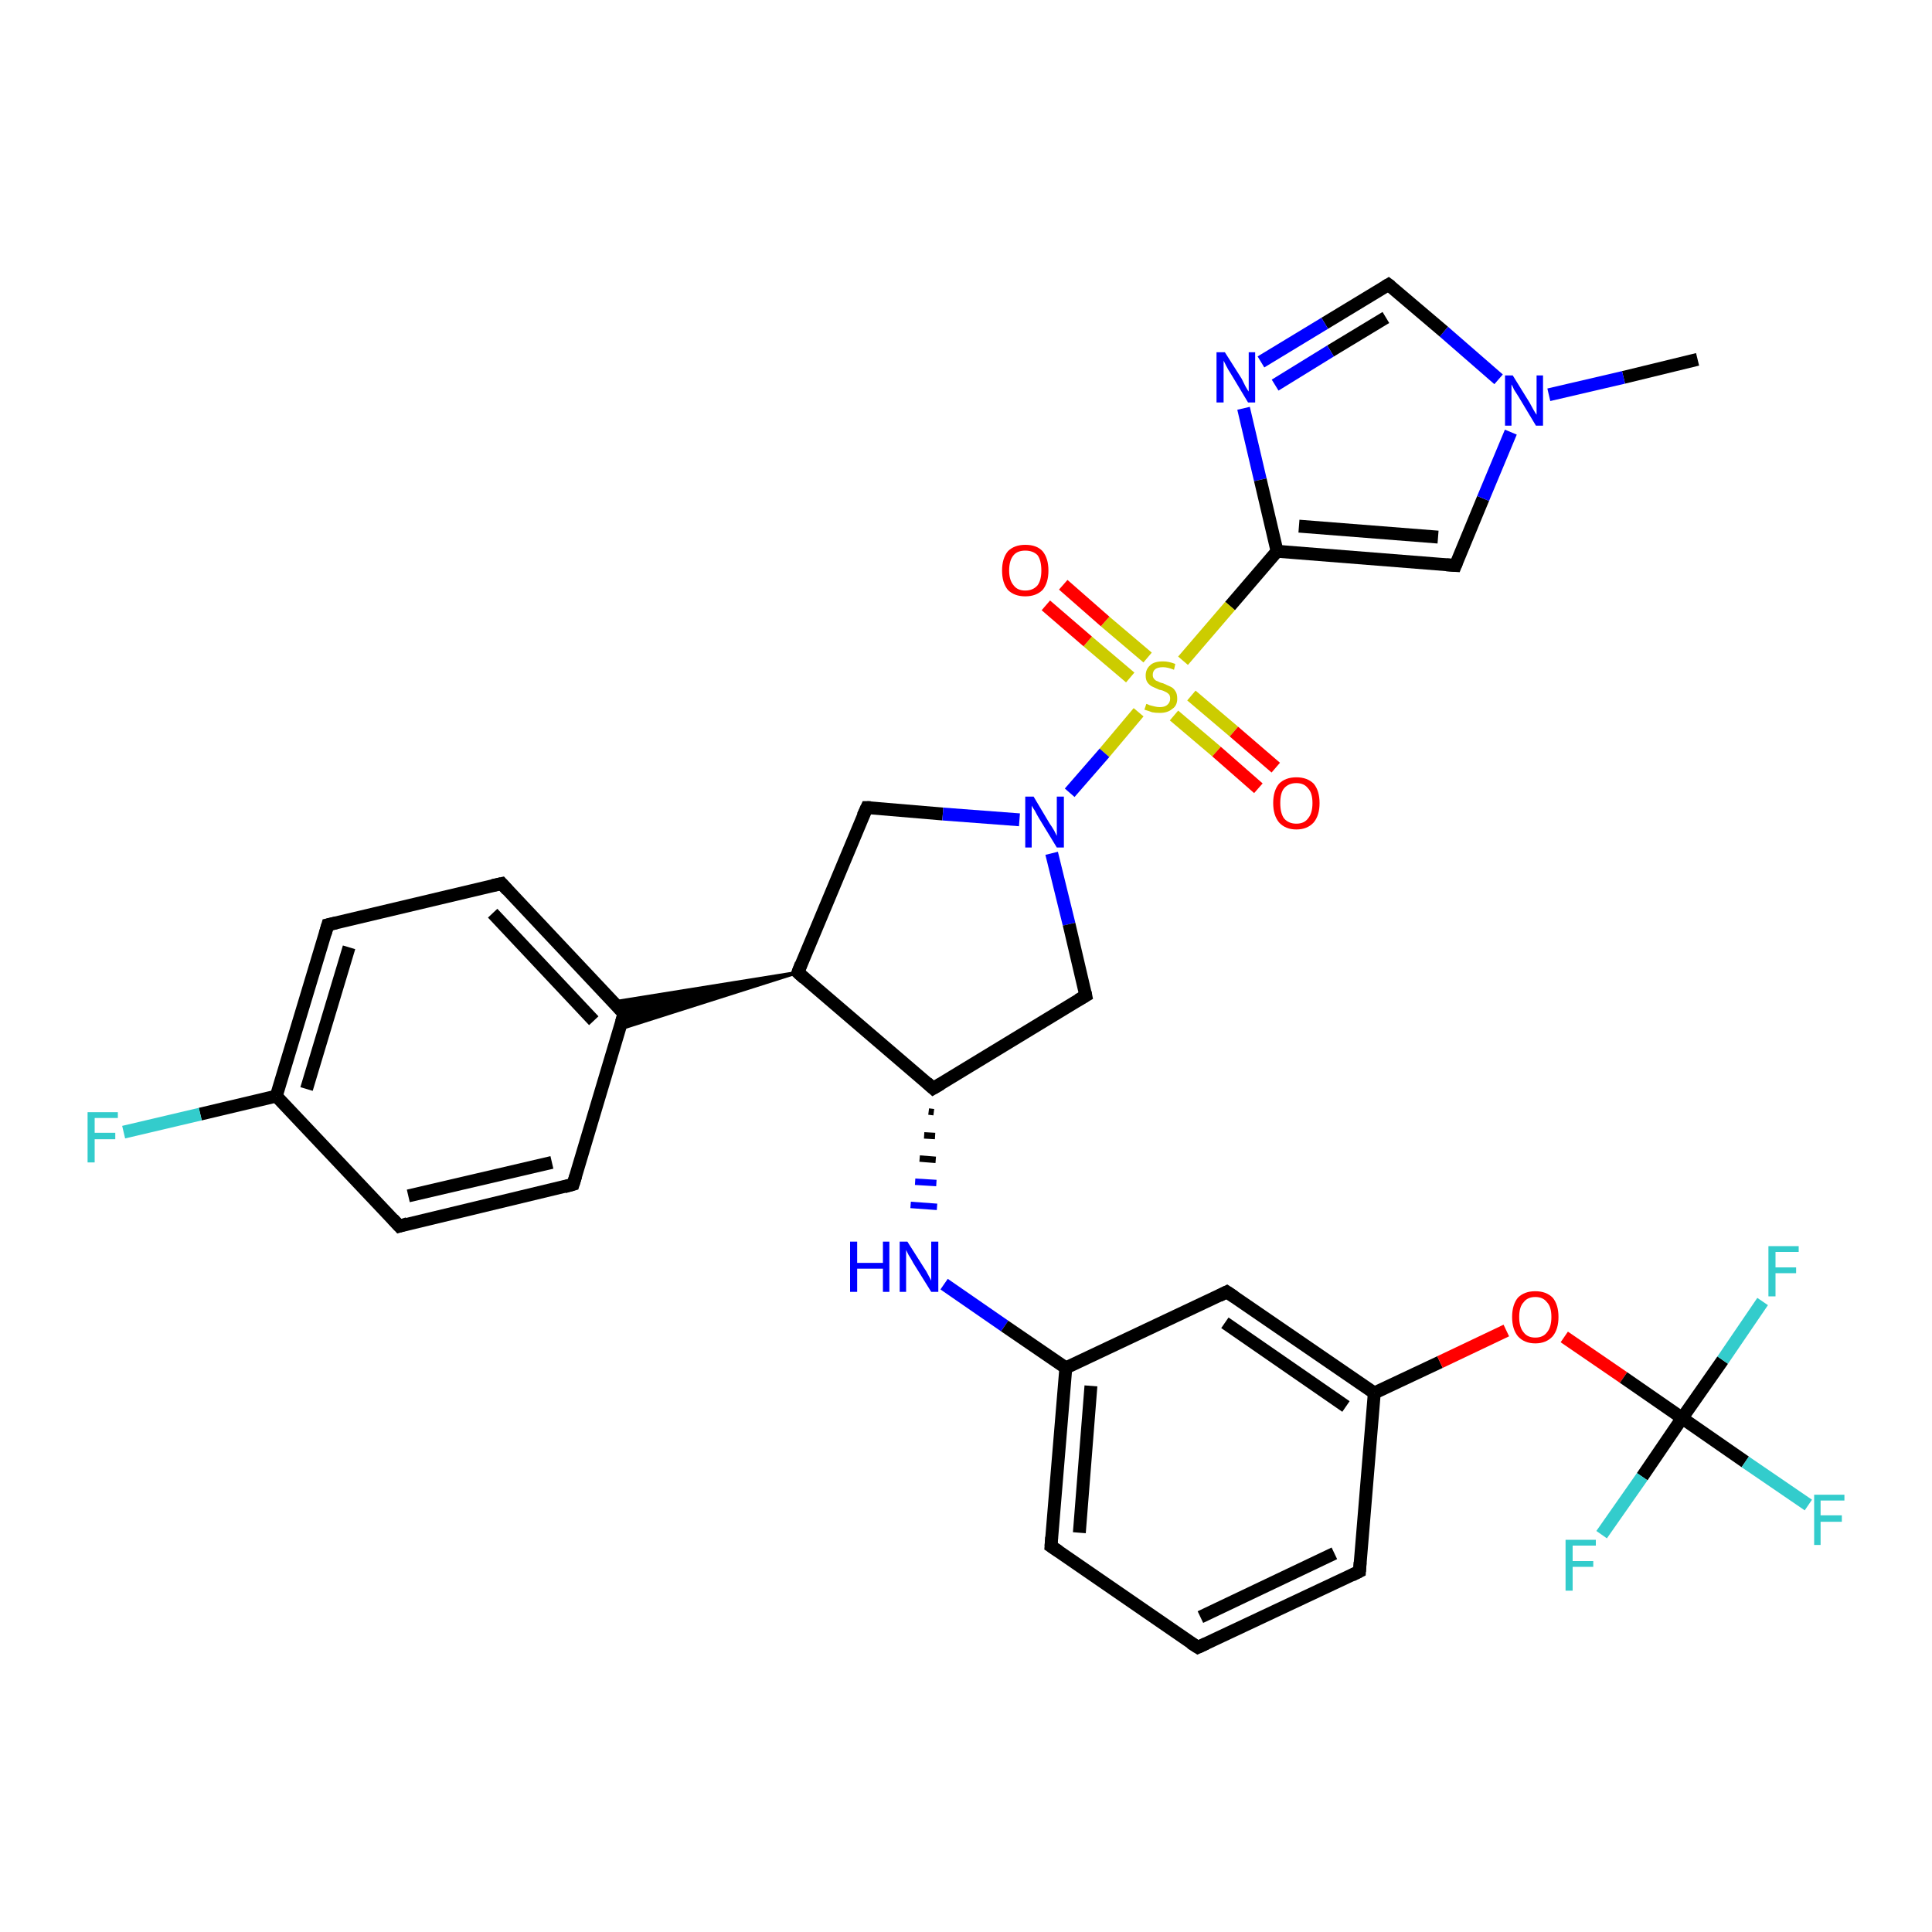 <?xml version='1.0' encoding='iso-8859-1'?>
<svg version='1.1' baseProfile='full'
              xmlns='http://www.w3.org/2000/svg'
                      xmlns:rdkit='http://www.rdkit.org/xml'
                      xmlns:xlink='http://www.w3.org/1999/xlink'
                  xml:space='preserve'
width='300px' height='300px' viewBox='0 0 300 300'>
<!-- END OF HEADER -->
<rect style='opacity:1.0;fill:#FFFFFF;stroke:none' width='300.0' height='300.0' x='0.0' y='0.0'> </rect>
<path class='bond-0 atom-0 atom-1' d='M 263.6,55.8 L 252.1,58.6' style='fill:none;fill-rule:evenodd;stroke:#000000;stroke-width:2.0px;stroke-linecap:butt;stroke-linejoin:miter;stroke-opacity:1' />
<path class='bond-0 atom-0 atom-1' d='M 252.1,58.6 L 240.5,61.3' style='fill:none;fill-rule:evenodd;stroke:#0000FF;stroke-width:2.0px;stroke-linecap:butt;stroke-linejoin:miter;stroke-opacity:1' />
<path class='bond-1 atom-1 atom-2' d='M 232.7,58.9 L 224.2,51.5' style='fill:none;fill-rule:evenodd;stroke:#0000FF;stroke-width:2.0px;stroke-linecap:butt;stroke-linejoin:miter;stroke-opacity:1' />
<path class='bond-1 atom-1 atom-2' d='M 224.2,51.5 L 215.6,44.2' style='fill:none;fill-rule:evenodd;stroke:#000000;stroke-width:2.0px;stroke-linecap:butt;stroke-linejoin:miter;stroke-opacity:1' />
<path class='bond-2 atom-2 atom-3' d='M 215.6,44.2 L 205.7,50.2' style='fill:none;fill-rule:evenodd;stroke:#000000;stroke-width:2.0px;stroke-linecap:butt;stroke-linejoin:miter;stroke-opacity:1' />
<path class='bond-2 atom-2 atom-3' d='M 205.7,50.2 L 195.8,56.2' style='fill:none;fill-rule:evenodd;stroke:#0000FF;stroke-width:2.0px;stroke-linecap:butt;stroke-linejoin:miter;stroke-opacity:1' />
<path class='bond-2 atom-2 atom-3' d='M 215.2,49.3 L 206.6,54.5' style='fill:none;fill-rule:evenodd;stroke:#000000;stroke-width:2.0px;stroke-linecap:butt;stroke-linejoin:miter;stroke-opacity:1' />
<path class='bond-2 atom-2 atom-3' d='M 206.6,54.5 L 198.0,59.8' style='fill:none;fill-rule:evenodd;stroke:#0000FF;stroke-width:2.0px;stroke-linecap:butt;stroke-linejoin:miter;stroke-opacity:1' />
<path class='bond-3 atom-3 atom-4' d='M 193.1,63.4 L 195.7,74.5' style='fill:none;fill-rule:evenodd;stroke:#0000FF;stroke-width:2.0px;stroke-linecap:butt;stroke-linejoin:miter;stroke-opacity:1' />
<path class='bond-3 atom-3 atom-4' d='M 195.7,74.5 L 198.3,85.6' style='fill:none;fill-rule:evenodd;stroke:#000000;stroke-width:2.0px;stroke-linecap:butt;stroke-linejoin:miter;stroke-opacity:1' />
<path class='bond-4 atom-4 atom-5' d='M 198.3,85.6 L 226.0,87.8' style='fill:none;fill-rule:evenodd;stroke:#000000;stroke-width:2.0px;stroke-linecap:butt;stroke-linejoin:miter;stroke-opacity:1' />
<path class='bond-4 atom-4 atom-5' d='M 201.7,81.7 L 223.3,83.4' style='fill:none;fill-rule:evenodd;stroke:#000000;stroke-width:2.0px;stroke-linecap:butt;stroke-linejoin:miter;stroke-opacity:1' />
<path class='bond-5 atom-4 atom-6' d='M 198.3,85.6 L 191.0,94.1' style='fill:none;fill-rule:evenodd;stroke:#000000;stroke-width:2.0px;stroke-linecap:butt;stroke-linejoin:miter;stroke-opacity:1' />
<path class='bond-5 atom-4 atom-6' d='M 191.0,94.1 L 183.7,102.6' style='fill:none;fill-rule:evenodd;stroke:#CCCC00;stroke-width:2.0px;stroke-linecap:butt;stroke-linejoin:miter;stroke-opacity:1' />
<path class='bond-6 atom-6 atom-7' d='M 178.2,102.1 L 171.6,96.5' style='fill:none;fill-rule:evenodd;stroke:#CCCC00;stroke-width:2.0px;stroke-linecap:butt;stroke-linejoin:miter;stroke-opacity:1' />
<path class='bond-6 atom-6 atom-7' d='M 171.6,96.5 L 165.1,90.8' style='fill:none;fill-rule:evenodd;stroke:#FF0000;stroke-width:2.0px;stroke-linecap:butt;stroke-linejoin:miter;stroke-opacity:1' />
<path class='bond-6 atom-6 atom-7' d='M 175.5,105.2 L 168.9,99.6' style='fill:none;fill-rule:evenodd;stroke:#CCCC00;stroke-width:2.0px;stroke-linecap:butt;stroke-linejoin:miter;stroke-opacity:1' />
<path class='bond-6 atom-6 atom-7' d='M 168.9,99.6 L 162.4,94.0' style='fill:none;fill-rule:evenodd;stroke:#FF0000;stroke-width:2.0px;stroke-linecap:butt;stroke-linejoin:miter;stroke-opacity:1' />
<path class='bond-7 atom-6 atom-8' d='M 182.3,111.1 L 188.9,116.7' style='fill:none;fill-rule:evenodd;stroke:#CCCC00;stroke-width:2.0px;stroke-linecap:butt;stroke-linejoin:miter;stroke-opacity:1' />
<path class='bond-7 atom-6 atom-8' d='M 188.9,116.7 L 195.4,122.4' style='fill:none;fill-rule:evenodd;stroke:#FF0000;stroke-width:2.0px;stroke-linecap:butt;stroke-linejoin:miter;stroke-opacity:1' />
<path class='bond-7 atom-6 atom-8' d='M 185.0,108.0 L 191.6,113.6' style='fill:none;fill-rule:evenodd;stroke:#CCCC00;stroke-width:2.0px;stroke-linecap:butt;stroke-linejoin:miter;stroke-opacity:1' />
<path class='bond-7 atom-6 atom-8' d='M 191.6,113.6 L 198.1,119.2' style='fill:none;fill-rule:evenodd;stroke:#FF0000;stroke-width:2.0px;stroke-linecap:butt;stroke-linejoin:miter;stroke-opacity:1' />
<path class='bond-8 atom-6 atom-9' d='M 176.8,110.6 L 171.5,116.9' style='fill:none;fill-rule:evenodd;stroke:#CCCC00;stroke-width:2.0px;stroke-linecap:butt;stroke-linejoin:miter;stroke-opacity:1' />
<path class='bond-8 atom-6 atom-9' d='M 171.5,116.9 L 166.1,123.1' style='fill:none;fill-rule:evenodd;stroke:#0000FF;stroke-width:2.0px;stroke-linecap:butt;stroke-linejoin:miter;stroke-opacity:1' />
<path class='bond-9 atom-9 atom-10' d='M 163.3,132.5 L 166.0,143.5' style='fill:none;fill-rule:evenodd;stroke:#0000FF;stroke-width:2.0px;stroke-linecap:butt;stroke-linejoin:miter;stroke-opacity:1' />
<path class='bond-9 atom-9 atom-10' d='M 166.0,143.5 L 168.6,154.6' style='fill:none;fill-rule:evenodd;stroke:#000000;stroke-width:2.0px;stroke-linecap:butt;stroke-linejoin:miter;stroke-opacity:1' />
<path class='bond-10 atom-10 atom-11' d='M 168.6,154.6 L 144.9,169.0' style='fill:none;fill-rule:evenodd;stroke:#000000;stroke-width:2.0px;stroke-linecap:butt;stroke-linejoin:miter;stroke-opacity:1' />
<path class='bond-11 atom-11 atom-12' d='M 144.2,172.6 L 145.0,172.7' style='fill:none;fill-rule:evenodd;stroke:#000000;stroke-width:1.0px;stroke-linecap:butt;stroke-linejoin:miter;stroke-opacity:1' />
<path class='bond-11 atom-11 atom-12' d='M 143.5,176.3 L 145.2,176.4' style='fill:none;fill-rule:evenodd;stroke:#000000;stroke-width:1.0px;stroke-linecap:butt;stroke-linejoin:miter;stroke-opacity:1' />
<path class='bond-11 atom-11 atom-12' d='M 142.8,179.9 L 145.3,180.1' style='fill:none;fill-rule:evenodd;stroke:#000000;stroke-width:1.0px;stroke-linecap:butt;stroke-linejoin:miter;stroke-opacity:1' />
<path class='bond-11 atom-11 atom-12' d='M 142.1,183.5 L 145.4,183.7' style='fill:none;fill-rule:evenodd;stroke:#0000FF;stroke-width:1.0px;stroke-linecap:butt;stroke-linejoin:miter;stroke-opacity:1' />
<path class='bond-11 atom-11 atom-12' d='M 141.4,187.1 L 145.5,187.4' style='fill:none;fill-rule:evenodd;stroke:#0000FF;stroke-width:1.0px;stroke-linecap:butt;stroke-linejoin:miter;stroke-opacity:1' />
<path class='bond-12 atom-12 atom-13' d='M 146.6,199.4 L 156.0,205.9' style='fill:none;fill-rule:evenodd;stroke:#0000FF;stroke-width:2.0px;stroke-linecap:butt;stroke-linejoin:miter;stroke-opacity:1' />
<path class='bond-12 atom-12 atom-13' d='M 156.0,205.9 L 165.5,212.4' style='fill:none;fill-rule:evenodd;stroke:#000000;stroke-width:2.0px;stroke-linecap:butt;stroke-linejoin:miter;stroke-opacity:1' />
<path class='bond-13 atom-13 atom-14' d='M 165.5,212.4 L 163.2,240.1' style='fill:none;fill-rule:evenodd;stroke:#000000;stroke-width:2.0px;stroke-linecap:butt;stroke-linejoin:miter;stroke-opacity:1' />
<path class='bond-13 atom-13 atom-14' d='M 169.4,215.2 L 167.6,238.0' style='fill:none;fill-rule:evenodd;stroke:#000000;stroke-width:2.0px;stroke-linecap:butt;stroke-linejoin:miter;stroke-opacity:1' />
<path class='bond-14 atom-14 atom-15' d='M 163.2,240.1 L 186.0,255.8' style='fill:none;fill-rule:evenodd;stroke:#000000;stroke-width:2.0px;stroke-linecap:butt;stroke-linejoin:miter;stroke-opacity:1' />
<path class='bond-15 atom-15 atom-16' d='M 186.0,255.8 L 211.1,244.0' style='fill:none;fill-rule:evenodd;stroke:#000000;stroke-width:2.0px;stroke-linecap:butt;stroke-linejoin:miter;stroke-opacity:1' />
<path class='bond-15 atom-15 atom-16' d='M 186.4,251.1 L 207.2,241.2' style='fill:none;fill-rule:evenodd;stroke:#000000;stroke-width:2.0px;stroke-linecap:butt;stroke-linejoin:miter;stroke-opacity:1' />
<path class='bond-16 atom-16 atom-17' d='M 211.1,244.0 L 213.4,216.3' style='fill:none;fill-rule:evenodd;stroke:#000000;stroke-width:2.0px;stroke-linecap:butt;stroke-linejoin:miter;stroke-opacity:1' />
<path class='bond-17 atom-17 atom-18' d='M 213.4,216.3 L 223.6,211.5' style='fill:none;fill-rule:evenodd;stroke:#000000;stroke-width:2.0px;stroke-linecap:butt;stroke-linejoin:miter;stroke-opacity:1' />
<path class='bond-17 atom-17 atom-18' d='M 223.6,211.5 L 233.9,206.6' style='fill:none;fill-rule:evenodd;stroke:#FF0000;stroke-width:2.0px;stroke-linecap:butt;stroke-linejoin:miter;stroke-opacity:1' />
<path class='bond-18 atom-18 atom-19' d='M 242.9,207.6 L 252.1,213.9' style='fill:none;fill-rule:evenodd;stroke:#FF0000;stroke-width:2.0px;stroke-linecap:butt;stroke-linejoin:miter;stroke-opacity:1' />
<path class='bond-18 atom-18 atom-19' d='M 252.1,213.9 L 261.2,220.2' style='fill:none;fill-rule:evenodd;stroke:#000000;stroke-width:2.0px;stroke-linecap:butt;stroke-linejoin:miter;stroke-opacity:1' />
<path class='bond-19 atom-19 atom-20' d='M 261.2,220.2 L 271.0,227.0' style='fill:none;fill-rule:evenodd;stroke:#000000;stroke-width:2.0px;stroke-linecap:butt;stroke-linejoin:miter;stroke-opacity:1' />
<path class='bond-19 atom-19 atom-20' d='M 271.0,227.0 L 280.8,233.7' style='fill:none;fill-rule:evenodd;stroke:#33CCCC;stroke-width:2.0px;stroke-linecap:butt;stroke-linejoin:miter;stroke-opacity:1' />
<path class='bond-20 atom-19 atom-21' d='M 261.2,220.2 L 267.5,211.2' style='fill:none;fill-rule:evenodd;stroke:#000000;stroke-width:2.0px;stroke-linecap:butt;stroke-linejoin:miter;stroke-opacity:1' />
<path class='bond-20 atom-19 atom-21' d='M 267.5,211.2 L 273.7,202.1' style='fill:none;fill-rule:evenodd;stroke:#33CCCC;stroke-width:2.0px;stroke-linecap:butt;stroke-linejoin:miter;stroke-opacity:1' />
<path class='bond-21 atom-19 atom-22' d='M 261.2,220.2 L 255.0,229.3' style='fill:none;fill-rule:evenodd;stroke:#000000;stroke-width:2.0px;stroke-linecap:butt;stroke-linejoin:miter;stroke-opacity:1' />
<path class='bond-21 atom-19 atom-22' d='M 255.0,229.3 L 248.7,238.3' style='fill:none;fill-rule:evenodd;stroke:#33CCCC;stroke-width:2.0px;stroke-linecap:butt;stroke-linejoin:miter;stroke-opacity:1' />
<path class='bond-22 atom-17 atom-23' d='M 213.4,216.3 L 190.5,200.6' style='fill:none;fill-rule:evenodd;stroke:#000000;stroke-width:2.0px;stroke-linecap:butt;stroke-linejoin:miter;stroke-opacity:1' />
<path class='bond-22 atom-17 atom-23' d='M 209.0,218.4 L 190.2,205.4' style='fill:none;fill-rule:evenodd;stroke:#000000;stroke-width:2.0px;stroke-linecap:butt;stroke-linejoin:miter;stroke-opacity:1' />
<path class='bond-23 atom-11 atom-24' d='M 144.9,169.0 L 123.9,151.0' style='fill:none;fill-rule:evenodd;stroke:#000000;stroke-width:2.0px;stroke-linecap:butt;stroke-linejoin:miter;stroke-opacity:1' />
<path class='bond-24 atom-24 atom-25' d='M 123.9,151.0 L 134.6,125.4' style='fill:none;fill-rule:evenodd;stroke:#000000;stroke-width:2.0px;stroke-linecap:butt;stroke-linejoin:miter;stroke-opacity:1' />
<path class='bond-25 atom-24 atom-26' d='M 123.9,151.0 L 96.2,159.8 L 96.9,157.4 Z' style='fill:#000000;fill-rule:evenodd;fill-opacity:1;stroke:#000000;stroke-width:0.5px;stroke-linecap:butt;stroke-linejoin:miter;stroke-opacity:1;' />
<path class='bond-25 atom-24 atom-26' d='M 123.9,151.0 L 96.9,157.4 L 95.2,155.6 Z' style='fill:#000000;fill-rule:evenodd;fill-opacity:1;stroke:#000000;stroke-width:0.5px;stroke-linecap:butt;stroke-linejoin:miter;stroke-opacity:1;' />
<path class='bond-26 atom-26 atom-27' d='M 96.9,157.4 L 77.9,137.2' style='fill:none;fill-rule:evenodd;stroke:#000000;stroke-width:2.0px;stroke-linecap:butt;stroke-linejoin:miter;stroke-opacity:1' />
<path class='bond-26 atom-26 atom-27' d='M 92.2,158.5 L 76.5,141.8' style='fill:none;fill-rule:evenodd;stroke:#000000;stroke-width:2.0px;stroke-linecap:butt;stroke-linejoin:miter;stroke-opacity:1' />
<path class='bond-27 atom-27 atom-28' d='M 77.9,137.2 L 50.9,143.6' style='fill:none;fill-rule:evenodd;stroke:#000000;stroke-width:2.0px;stroke-linecap:butt;stroke-linejoin:miter;stroke-opacity:1' />
<path class='bond-28 atom-28 atom-29' d='M 50.9,143.6 L 42.9,170.2' style='fill:none;fill-rule:evenodd;stroke:#000000;stroke-width:2.0px;stroke-linecap:butt;stroke-linejoin:miter;stroke-opacity:1' />
<path class='bond-28 atom-28 atom-29' d='M 54.2,147.1 L 47.6,169.1' style='fill:none;fill-rule:evenodd;stroke:#000000;stroke-width:2.0px;stroke-linecap:butt;stroke-linejoin:miter;stroke-opacity:1' />
<path class='bond-29 atom-29 atom-30' d='M 42.9,170.2 L 31.1,173.0' style='fill:none;fill-rule:evenodd;stroke:#000000;stroke-width:2.0px;stroke-linecap:butt;stroke-linejoin:miter;stroke-opacity:1' />
<path class='bond-29 atom-29 atom-30' d='M 31.1,173.0 L 19.2,175.8' style='fill:none;fill-rule:evenodd;stroke:#33CCCC;stroke-width:2.0px;stroke-linecap:butt;stroke-linejoin:miter;stroke-opacity:1' />
<path class='bond-30 atom-29 atom-31' d='M 42.9,170.2 L 62.0,190.4' style='fill:none;fill-rule:evenodd;stroke:#000000;stroke-width:2.0px;stroke-linecap:butt;stroke-linejoin:miter;stroke-opacity:1' />
<path class='bond-31 atom-31 atom-32' d='M 62.0,190.4 L 89.0,183.9' style='fill:none;fill-rule:evenodd;stroke:#000000;stroke-width:2.0px;stroke-linecap:butt;stroke-linejoin:miter;stroke-opacity:1' />
<path class='bond-31 atom-31 atom-32' d='M 63.4,185.7 L 85.7,180.5' style='fill:none;fill-rule:evenodd;stroke:#000000;stroke-width:2.0px;stroke-linecap:butt;stroke-linejoin:miter;stroke-opacity:1' />
<path class='bond-32 atom-5 atom-1' d='M 226.0,87.8 L 230.3,77.4' style='fill:none;fill-rule:evenodd;stroke:#000000;stroke-width:2.0px;stroke-linecap:butt;stroke-linejoin:miter;stroke-opacity:1' />
<path class='bond-32 atom-5 atom-1' d='M 230.3,77.4 L 234.6,67.1' style='fill:none;fill-rule:evenodd;stroke:#0000FF;stroke-width:2.0px;stroke-linecap:butt;stroke-linejoin:miter;stroke-opacity:1' />
<path class='bond-33 atom-25 atom-9' d='M 134.6,125.4 L 146.4,126.4' style='fill:none;fill-rule:evenodd;stroke:#000000;stroke-width:2.0px;stroke-linecap:butt;stroke-linejoin:miter;stroke-opacity:1' />
<path class='bond-33 atom-25 atom-9' d='M 146.4,126.4 L 158.3,127.3' style='fill:none;fill-rule:evenodd;stroke:#0000FF;stroke-width:2.0px;stroke-linecap:butt;stroke-linejoin:miter;stroke-opacity:1' />
<path class='bond-34 atom-32 atom-26' d='M 89.0,183.9 L 96.9,157.4' style='fill:none;fill-rule:evenodd;stroke:#000000;stroke-width:2.0px;stroke-linecap:butt;stroke-linejoin:miter;stroke-opacity:1' />
<path class='bond-35 atom-23 atom-13' d='M 190.5,200.6 L 165.5,212.4' style='fill:none;fill-rule:evenodd;stroke:#000000;stroke-width:2.0px;stroke-linecap:butt;stroke-linejoin:miter;stroke-opacity:1' />
<path d='M 216.0,44.5 L 215.6,44.2 L 215.1,44.5' style='fill:none;stroke:#000000;stroke-width:2.0px;stroke-linecap:butt;stroke-linejoin:miter;stroke-opacity:1;' />
<path d='M 224.6,87.7 L 226.0,87.8 L 226.2,87.3' style='fill:none;stroke:#000000;stroke-width:2.0px;stroke-linecap:butt;stroke-linejoin:miter;stroke-opacity:1;' />
<path d='M 168.5,154.1 L 168.6,154.6 L 167.4,155.3' style='fill:none;stroke:#000000;stroke-width:2.0px;stroke-linecap:butt;stroke-linejoin:miter;stroke-opacity:1;' />
<path d='M 146.1,168.3 L 144.9,169.0 L 143.9,168.1' style='fill:none;stroke:#000000;stroke-width:2.0px;stroke-linecap:butt;stroke-linejoin:miter;stroke-opacity:1;' />
<path d='M 163.3,238.7 L 163.2,240.1 L 164.4,240.9' style='fill:none;stroke:#000000;stroke-width:2.0px;stroke-linecap:butt;stroke-linejoin:miter;stroke-opacity:1;' />
<path d='M 184.9,255.1 L 186.0,255.8 L 187.3,255.2' style='fill:none;stroke:#000000;stroke-width:2.0px;stroke-linecap:butt;stroke-linejoin:miter;stroke-opacity:1;' />
<path d='M 209.9,244.6 L 211.1,244.0 L 211.2,242.6' style='fill:none;stroke:#000000;stroke-width:2.0px;stroke-linecap:butt;stroke-linejoin:miter;stroke-opacity:1;' />
<path d='M 191.7,201.4 L 190.5,200.6 L 189.3,201.2' style='fill:none;stroke:#000000;stroke-width:2.0px;stroke-linecap:butt;stroke-linejoin:miter;stroke-opacity:1;' />
<path d='M 124.9,151.9 L 123.9,151.0 L 124.4,149.7' style='fill:none;stroke:#000000;stroke-width:2.0px;stroke-linecap:butt;stroke-linejoin:miter;stroke-opacity:1;' />
<path d='M 134.0,126.7 L 134.6,125.4 L 135.2,125.4' style='fill:none;stroke:#000000;stroke-width:2.0px;stroke-linecap:butt;stroke-linejoin:miter;stroke-opacity:1;' />
<path d='M 96.0,156.4 L 96.9,157.4 L 96.5,158.7' style='fill:none;stroke:#000000;stroke-width:2.0px;stroke-linecap:butt;stroke-linejoin:miter;stroke-opacity:1;' />
<path d='M 78.8,138.2 L 77.9,137.2 L 76.5,137.5' style='fill:none;stroke:#000000;stroke-width:2.0px;stroke-linecap:butt;stroke-linejoin:miter;stroke-opacity:1;' />
<path d='M 52.2,143.3 L 50.9,143.6 L 50.5,145.0' style='fill:none;stroke:#000000;stroke-width:2.0px;stroke-linecap:butt;stroke-linejoin:miter;stroke-opacity:1;' />
<path d='M 61.0,189.3 L 62.0,190.4 L 63.3,190.0' style='fill:none;stroke:#000000;stroke-width:2.0px;stroke-linecap:butt;stroke-linejoin:miter;stroke-opacity:1;' />
<path d='M 87.6,184.3 L 89.0,183.9 L 89.4,182.6' style='fill:none;stroke:#000000;stroke-width:2.0px;stroke-linecap:butt;stroke-linejoin:miter;stroke-opacity:1;' />
<path class='atom-1' d='M 234.9 58.3
L 237.5 62.5
Q 237.7 62.9, 238.1 63.6
Q 238.5 64.3, 238.6 64.4
L 238.6 58.3
L 239.6 58.3
L 239.6 66.1
L 238.5 66.1
L 235.8 61.6
Q 235.5 61.1, 235.1 60.5
Q 234.8 59.8, 234.7 59.7
L 234.7 66.1
L 233.7 66.1
L 233.7 58.3
L 234.9 58.3
' fill='#0000FF'/>
<path class='atom-3' d='M 190.2 54.7
L 192.8 58.8
Q 193.0 59.2, 193.4 60.0
Q 193.8 60.7, 193.9 60.8
L 193.9 54.7
L 194.9 54.7
L 194.9 62.5
L 193.8 62.5
L 191.1 58.0
Q 190.7 57.4, 190.4 56.8
Q 190.1 56.2, 190.0 56.0
L 190.0 62.5
L 188.9 62.5
L 188.9 54.7
L 190.2 54.7
' fill='#0000FF'/>
<path class='atom-6' d='M 178.0 109.3
Q 178.1 109.3, 178.5 109.5
Q 178.9 109.6, 179.3 109.7
Q 179.7 109.8, 180.1 109.8
Q 180.8 109.8, 181.2 109.5
Q 181.7 109.1, 181.7 108.5
Q 181.7 108.0, 181.5 107.8
Q 181.2 107.5, 180.9 107.4
Q 180.6 107.2, 180.0 107.1
Q 179.3 106.8, 178.9 106.6
Q 178.5 106.4, 178.2 106.0
Q 177.9 105.6, 177.9 104.9
Q 177.9 103.9, 178.6 103.3
Q 179.2 102.7, 180.6 102.7
Q 181.5 102.7, 182.5 103.1
L 182.3 104.0
Q 181.3 103.6, 180.6 103.6
Q 179.8 103.6, 179.4 103.9
Q 179.0 104.2, 179.0 104.8
Q 179.0 105.2, 179.2 105.4
Q 179.4 105.7, 179.8 105.8
Q 180.1 106.0, 180.6 106.1
Q 181.3 106.4, 181.7 106.6
Q 182.2 106.8, 182.5 107.3
Q 182.8 107.7, 182.8 108.5
Q 182.8 109.6, 182.0 110.1
Q 181.3 110.7, 180.1 110.7
Q 179.4 110.7, 178.9 110.6
Q 178.4 110.4, 177.7 110.2
L 178.0 109.3
' fill='#CCCC00'/>
<path class='atom-7' d='M 155.6 88.6
Q 155.6 86.7, 156.5 85.6
Q 157.5 84.6, 159.2 84.6
Q 161.0 84.6, 161.9 85.6
Q 162.8 86.7, 162.8 88.6
Q 162.8 90.5, 161.9 91.6
Q 160.9 92.6, 159.2 92.6
Q 157.5 92.6, 156.5 91.6
Q 155.6 90.5, 155.6 88.6
M 159.2 91.7
Q 160.4 91.7, 161.1 90.9
Q 161.7 90.1, 161.7 88.6
Q 161.7 87.0, 161.1 86.2
Q 160.4 85.5, 159.2 85.5
Q 158.0 85.5, 157.4 86.2
Q 156.7 87.0, 156.7 88.6
Q 156.7 90.1, 157.4 90.9
Q 158.0 91.7, 159.2 91.7
' fill='#FF0000'/>
<path class='atom-8' d='M 197.7 124.7
Q 197.7 122.8, 198.6 121.7
Q 199.6 120.7, 201.3 120.7
Q 203.0 120.7, 204.0 121.7
Q 204.9 122.8, 204.9 124.7
Q 204.9 126.6, 204.0 127.7
Q 203.0 128.8, 201.3 128.8
Q 199.6 128.8, 198.6 127.7
Q 197.7 126.6, 197.7 124.7
M 201.3 127.9
Q 202.5 127.9, 203.1 127.1
Q 203.8 126.3, 203.8 124.7
Q 203.8 123.1, 203.1 122.4
Q 202.5 121.6, 201.3 121.6
Q 200.1 121.6, 199.4 122.4
Q 198.8 123.1, 198.8 124.7
Q 198.8 126.3, 199.4 127.1
Q 200.1 127.9, 201.3 127.9
' fill='#FF0000'/>
<path class='atom-9' d='M 160.5 123.7
L 163.0 127.9
Q 163.3 128.3, 163.7 129.0
Q 164.1 129.8, 164.1 129.8
L 164.1 123.7
L 165.2 123.7
L 165.2 131.6
L 164.1 131.6
L 161.3 127.0
Q 161.0 126.5, 160.7 125.9
Q 160.3 125.3, 160.2 125.1
L 160.2 131.6
L 159.2 131.6
L 159.2 123.7
L 160.5 123.7
' fill='#0000FF'/>
<path class='atom-12' d='M 132.0 192.8
L 133.1 192.8
L 133.1 196.1
L 137.1 196.1
L 137.1 192.8
L 138.1 192.8
L 138.1 200.6
L 137.1 200.6
L 137.1 197.0
L 133.1 197.0
L 133.1 200.6
L 132.0 200.6
L 132.0 192.8
' fill='#0000FF'/>
<path class='atom-12' d='M 140.9 192.8
L 143.5 196.9
Q 143.8 197.3, 144.2 198.1
Q 144.6 198.8, 144.6 198.9
L 144.6 192.8
L 145.7 192.8
L 145.7 200.6
L 144.6 200.6
L 141.8 196.1
Q 141.5 195.5, 141.1 194.9
Q 140.8 194.3, 140.7 194.1
L 140.7 200.6
L 139.7 200.6
L 139.7 192.8
L 140.9 192.8
' fill='#0000FF'/>
<path class='atom-18' d='M 234.8 204.5
Q 234.8 202.6, 235.7 201.5
Q 236.7 200.5, 238.4 200.5
Q 240.1 200.5, 241.1 201.5
Q 242.0 202.6, 242.0 204.5
Q 242.0 206.4, 241.1 207.5
Q 240.1 208.6, 238.4 208.6
Q 236.7 208.6, 235.7 207.5
Q 234.8 206.4, 234.8 204.5
M 238.4 207.7
Q 239.6 207.7, 240.2 206.9
Q 240.9 206.1, 240.9 204.5
Q 240.9 202.9, 240.2 202.2
Q 239.6 201.4, 238.4 201.4
Q 237.2 201.4, 236.6 202.2
Q 235.9 202.9, 235.9 204.5
Q 235.9 206.1, 236.6 206.9
Q 237.2 207.7, 238.4 207.7
' fill='#FF0000'/>
<path class='atom-20' d='M 281.7 232.1
L 286.4 232.1
L 286.4 233.0
L 282.7 233.0
L 282.7 235.3
L 286.0 235.3
L 286.0 236.3
L 282.7 236.3
L 282.7 239.9
L 281.7 239.9
L 281.7 232.1
' fill='#33CCCC'/>
<path class='atom-21' d='M 274.6 193.5
L 279.3 193.5
L 279.3 194.4
L 275.7 194.4
L 275.7 196.8
L 278.9 196.8
L 278.9 197.7
L 275.7 197.7
L 275.7 201.3
L 274.6 201.3
L 274.6 193.5
' fill='#33CCCC'/>
<path class='atom-22' d='M 243.1 239.1
L 247.8 239.1
L 247.8 240.0
L 244.2 240.0
L 244.2 242.4
L 247.4 242.4
L 247.4 243.3
L 244.2 243.3
L 244.2 247.0
L 243.1 247.0
L 243.1 239.1
' fill='#33CCCC'/>
<path class='atom-30' d='M 13.6 172.7
L 18.3 172.7
L 18.3 173.6
L 14.7 173.6
L 14.7 175.9
L 17.9 175.9
L 17.9 176.9
L 14.7 176.9
L 14.7 180.5
L 13.6 180.5
L 13.6 172.7
' fill='#33CCCC'/>
</svg>
